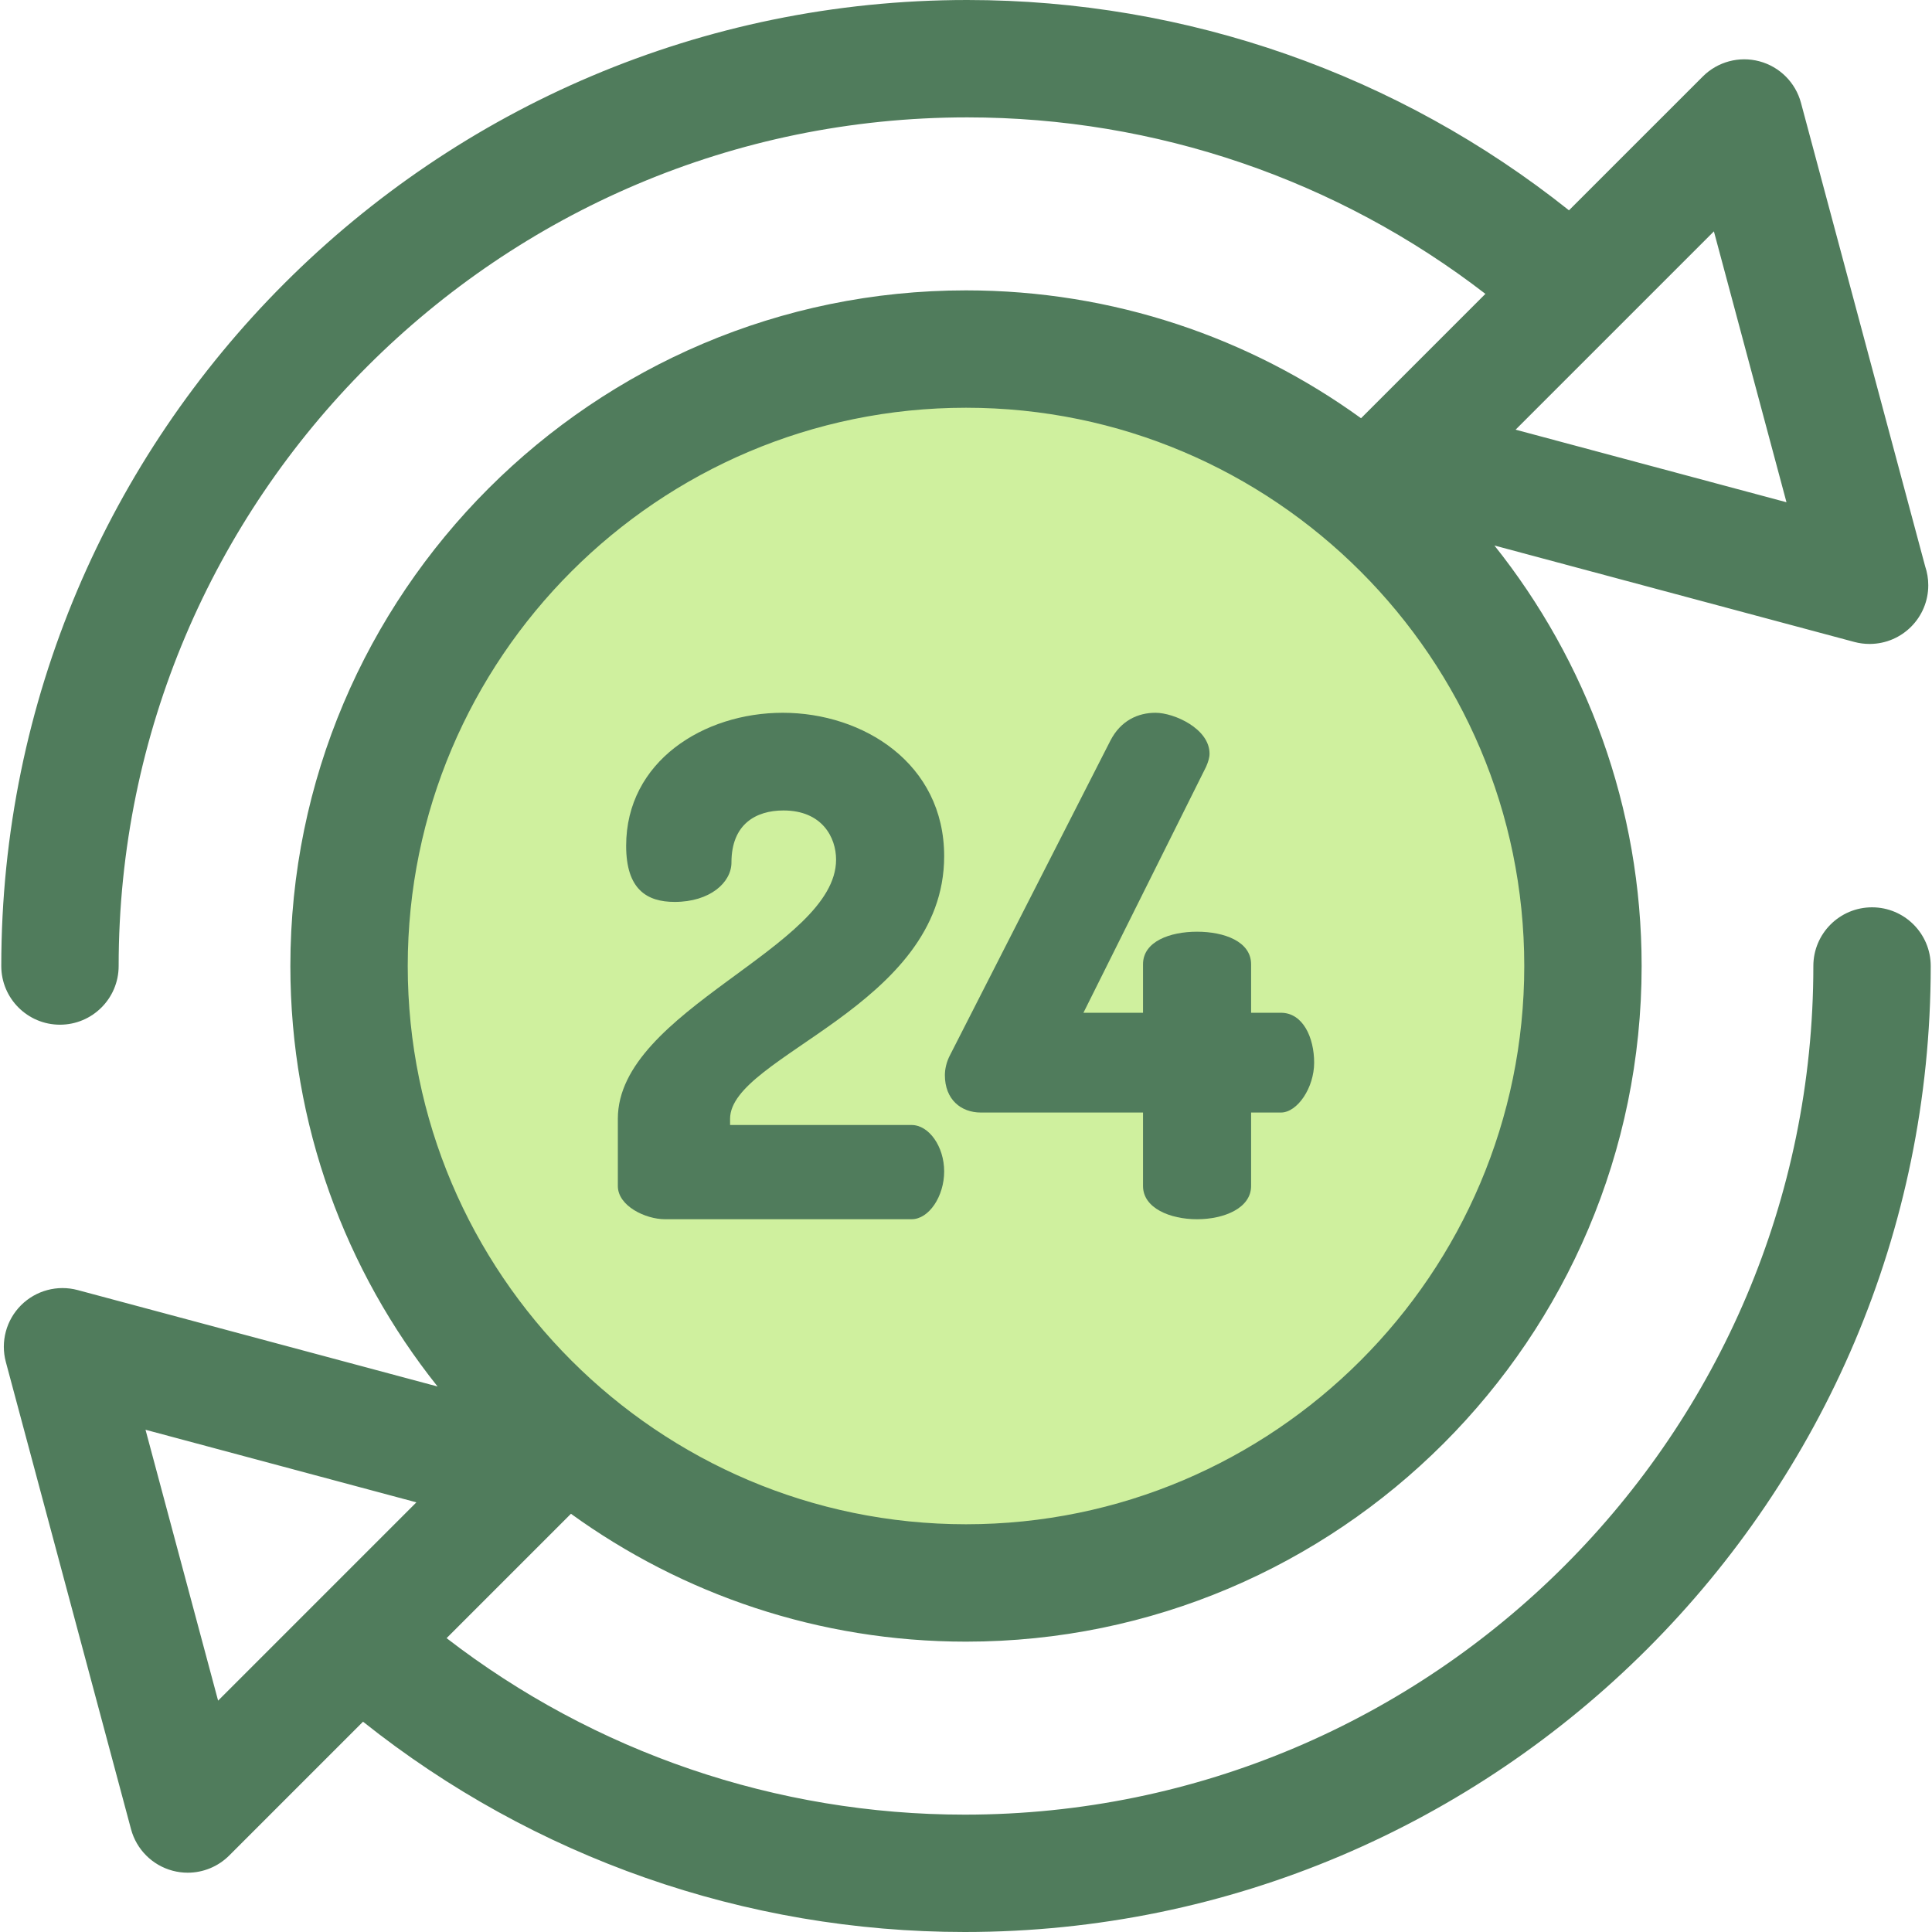 <?xml version="1.0" encoding="iso-8859-1"?>
<!-- Uploaded to: SVG Repo, www.svgrepo.com, Generator: SVG Repo Mixer Tools -->
<svg height="800px" width="800px" version="1.1" id="Layer_1" xmlns="http://www.w3.org/2000/svg" xmlns:xlink="http://www.w3.org/1999/xlink" 
	 viewBox="0 0 511.998 511.998" xml:space="preserve">
<circle style="fill:#CFF09E;" cx="255.994" cy="255.995" r="163.504"/>
<g>
	<path style="fill:#507C5C;" d="M496.108,240.448c-8.588,0-15.553,6.963-15.553,15.553c0,124.008-100.888,224.896-224.896,224.896
		c-49.907,0-98.088-16.509-137.309-46.773l32.959-32.959c29.463,21.307,65.632,33.886,104.689,33.886
		c98.727,0,179.05-80.321,179.05-179.048c0-42.094-14.61-80.834-39.012-111.437l95.368,25.554c1.33,0.356,2.683,0.53,4.023,0.53
		c0.059,0,0.118,0,0.177,0c8.521-0.078,15.406-7.011,15.406-15.553c0-1.754-0.291-3.44-0.824-5.014L477.274,27.248
		c-1.439-5.367-5.63-9.559-10.997-10.997c-5.37-1.442-11.094,0.096-15.022,4.025l-35.463,35.461C370.585,19.707,314.491,0,256.337,0
		C115.18,0,0.338,114.841,0.338,256.001c0,8.59,6.964,15.553,15.553,15.553s15.553-6.963,15.553-15.553
		c0-124.008,100.888-224.896,224.894-224.896c49.906,0,98.088,16.509,137.309,46.773l-32.959,32.959
		c-29.463-21.307-65.632-33.886-104.689-33.886c-98.727,0-179.05,80.321-179.05,179.048c0,42.094,14.61,80.834,39.012,111.437
		l-95.368-25.554c-5.37-1.44-11.094,0.098-15.022,4.025c-3.929,3.929-5.464,9.655-4.025,15.022l33.178,123.826
		c1.439,5.367,5.63,9.559,10.997,10.997c1.33,0.356,2.683,0.53,4.023,0.53c4.072,0,8.044-1.6,10.999-4.555l35.463-35.461
		c45.207,36.026,101.3,55.732,159.454,55.732c141.159,0,256.001-114.841,256.001-256.001
		C511.66,247.411,504.697,240.448,496.108,240.448z M454.2,61.314l19.235,71.786l-71.786-19.235L454.2,61.314z M256,108.056
		c81.578,0,147.945,66.367,147.945,147.943S337.578,403.943,256,403.943s-147.945-66.367-147.945-147.943
		S174.421,108.056,256,108.056z M57.799,450.686L38.563,378.9l71.786,19.235L57.799,450.686z"/>
	<path style="fill:#507C5C;" d="M207.433,188.893c21.299,0,42.78,13.402,42.78,38.006c0,39.842-56.734,52.879-56.734,69.585v1.653
		h48.106c4.588,0,8.629,5.691,8.629,12.3c0,6.61-4.039,12.669-8.629,12.669H176.22c-5.14,0-12.486-3.488-12.486-8.814v-17.809
		c0-28.825,57.835-45.35,57.835-68.667c0-5.876-3.674-13.035-13.954-13.035c-7.345,0-13.77,3.672-13.77,13.769
		c0,5.325-5.694,10.467-15.056,10.467c-7.345,0-12.853-3.305-12.853-14.871C165.938,201.746,186.502,188.893,207.433,188.893z"/>
	<path style="fill:#507C5C;" d="M302.914,294.832h-42.965c-5.324,0-9.546-3.488-9.546-9.913c0-1.47,0.365-3.49,1.468-5.509
		l42.412-83.173c2.754-5.324,7.345-7.344,11.933-7.344c4.96,0,14.322,4.223,14.322,10.832c0,1.101-0.365,2.202-0.918,3.488
		l-32.499,65.179h15.79V255.54c0-6.058,7.16-8.629,14.319-8.629c7.162,0,14.322,2.569,14.322,8.629v12.853h7.894
		c5.876,0,8.814,6.61,8.814,13.22c0,6.61-4.406,13.22-8.814,13.22h-7.894v19.462c0,5.876-7.16,8.814-14.322,8.814
		c-7.16,0-14.319-2.938-14.319-8.814v-19.462H302.914z"/>
</g>
</svg>
